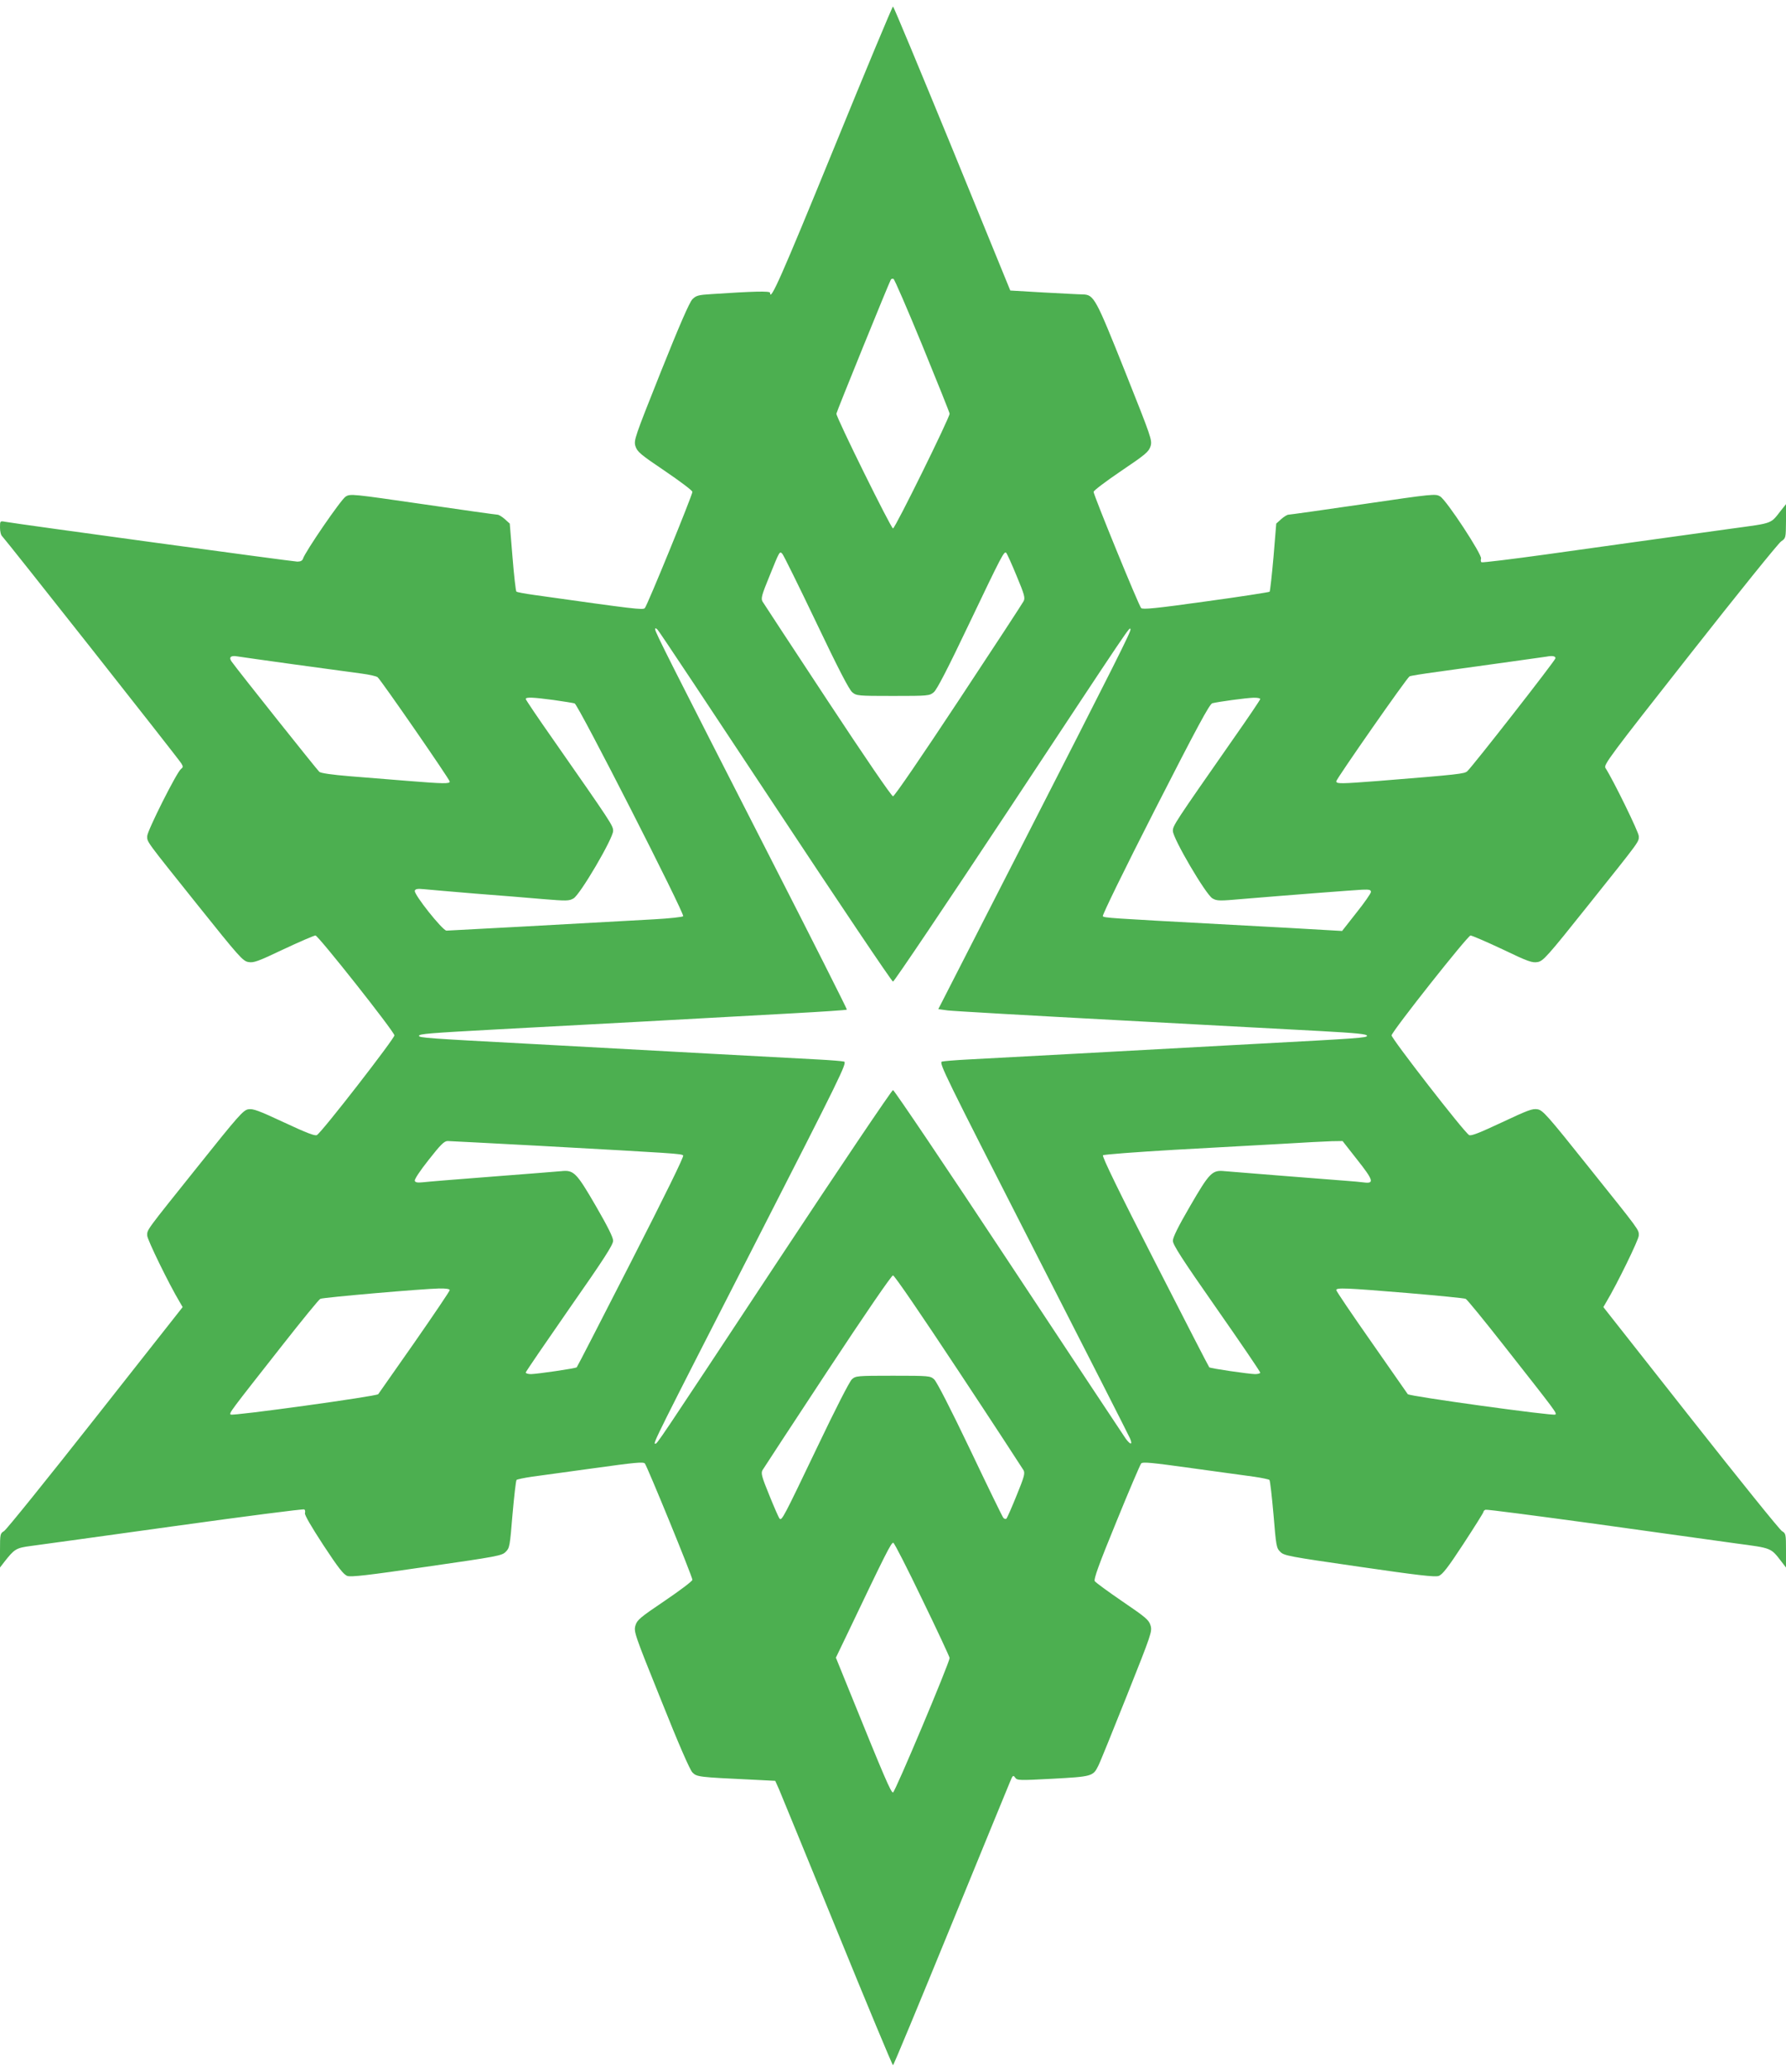 <?xml version="1.0" standalone="no"?>
<!DOCTYPE svg PUBLIC "-//W3C//DTD SVG 20010904//EN"
 "http://www.w3.org/TR/2001/REC-SVG-20010904/DTD/svg10.dtd">
<svg version="1.0" xmlns="http://www.w3.org/2000/svg"
 width="1104pt" height="1280pt" viewBox="0 0 1104 1280"
 preserveAspectRatio="xMidYMid meet">
<g transform="translate(0,1280) scale(0.1,-0.1)"
fill="#4caf50" stroke="none">
<path d="M5149 11870 c-319 -780 -389 -938 -389 -879 0 12 -105 9 -360 -8 -84
-5 -97 -9 -120 -32 -18 -18 -81 -163 -195 -448 -163 -409 -168 -423 -157 -460
11 -34 29 -50 182 -153 93 -63 170 -121 170 -129 0 -20 -279 -703 -294 -718
-11 -13 -59 -7 -684 81 -57 8 -107 17 -110 21 -4 4 -15 100 -24 213 l-17 207
-31 28 c-17 15 -37 27 -45 27 -8 0 -215 29 -461 65 -436 63 -448 65 -477 47
-28 -16 -252 -343 -264 -384 -4 -12 -15 -18 -35 -18 -25 0 -1721 231 -1805
246 -33 6 -33 6 -33 -36 0 -24 6 -48 14 -54 15 -13 1086 -1369 1107 -1403 12
-20 11 -24 -3 -35 -27 -22 -208 -382 -208 -414 0 -38 -13 -20 311 -425 256
-320 280 -347 314 -353 33 -6 58 3 218 79 100 47 189 85 197 85 18 -1 484
-590 488 -617 2 -18 -446 -596 -479 -616 -11 -7 -62 12 -203 78 -161 75 -192
86 -222 81 -31 -6 -62 -41 -312 -354 -325 -406 -312 -388 -312 -426 0 -25 136
-303 201 -411 l18 -31 -539 -684 c-297 -377 -551 -692 -565 -700 -24 -14 -25
-19 -25 -120 l0 -105 27 35 c62 79 72 86 163 98 47 6 444 61 883 122 439 61
803 108 808 104 5 -3 7 -13 4 -23 -3 -11 37 -80 114 -198 92 -140 125 -182
148 -190 22 -8 128 4 491 57 437 63 465 68 488 92 24 23 26 35 42 231 10 113
21 209 25 213 4 4 47 13 95 20 48 6 222 31 386 53 245 34 302 40 312 29 14
-16 294 -699 294 -719 0 -8 -77 -66 -170 -129 -154 -104 -172 -119 -182 -153
-11 -38 -7 -51 158 -460 110 -276 178 -431 194 -448 28 -28 36 -29 374 -45
l138 -7 23 -51 c12 -28 174 -423 360 -878 186 -456 341 -828 345 -828 4 0 163
384 355 853 192 468 357 872 368 897 17 42 20 44 32 27 13 -18 24 -18 232 -7
240 13 250 15 281 78 11 20 90 216 177 434 153 384 158 398 147 435 -10 34
-29 50 -173 148 -89 61 -166 117 -172 126 -7 12 25 102 133 365 78 192 148
355 154 362 10 11 67 5 312 -29 164 -22 338 -47 386 -53 48 -7 91 -16 95 -20
4 -4 15 -100 25 -213 16 -195 18 -208 42 -231 23 -24 52 -29 487 -92 364 -53
470 -65 492 -57 23 8 57 51 153 198 68 104 124 193 124 198 0 5 6 11 13 13 6
3 311 -37 677 -87 366 -51 757 -105 870 -121 225 -30 215 -26 283 -114 l27
-35 0 105 c0 101 -1 106 -25 120 -14 8 -268 323 -565 700 l-539 684 18 31 c65
108 201 386 201 411 0 38 13 20 -312 426 -253 317 -281 348 -313 354 -32 6
-60 -5 -222 -81 -141 -66 -190 -85 -202 -78 -33 20 -481 598 -479 616 4 27
470 616 488 617 8 0 97 -38 197 -85 160 -77 185 -85 218 -79 34 6 58 32 314
353 326 408 311 388 311 425 0 24 -157 345 -206 421 -13 19 26 71 521 700 294
374 548 689 565 700 29 20 29 20 30 125 l0 105 -28 -35 c-70 -89 -45 -80 -308
-116 -507 -70 -763 -106 -1143 -159 -216 -30 -398 -52 -403 -49 -5 3 -6 13 -3
23 7 24 -213 360 -253 384 -29 17 -40 16 -477 -48 -246 -36 -453 -65 -461 -65
-7 0 -27 -12 -44 -27 l-31 -28 -17 -207 c-10 -114 -21 -210 -24 -214 -4 -3
-181 -31 -395 -60 -307 -43 -390 -51 -399 -41 -15 15 -294 698 -294 718 0 8
77 66 170 129 153 103 171 119 182 153 11 37 6 51 -157 460 -183 458 -193 476
-262 478 -21 0 -130 6 -243 12 l-205 12 -359 878 c-198 482 -362 877 -366 877
-4 0 -171 -400 -371 -890z m553 -1206 c92 -225 168 -414 168 -420 0 -25 -337
-709 -350 -709 -12 0 -350 684 -350 709 0 9 326 811 337 829 3 4 10 6 16 4 6
-2 86 -187 179 -413z m-657 -1709 c134 -281 204 -417 223 -432 26 -22 34 -23
252 -23 218 0 226 1 252 23 19 15 87 147 218 422 204 427 217 452 230 439 5
-5 34 -69 64 -142 49 -117 54 -137 43 -157 -6 -12 -187 -289 -402 -614 -228
-345 -396 -591 -405 -591 -9 0 -177 246 -405 592 -214 325 -395 600 -402 612
-10 19 -4 41 42 153 65 161 64 159 81 141 7 -7 101 -197 209 -423z m-251
-1141 c392 -593 719 -1079 726 -1079 7 0 328 477 714 1060 774 1171 748 1133
754 1117 4 -13 -74 -169 -702 -1397 l-486 -950 58 -8 c31 -4 518 -32 1082 -62
564 -30 1111 -60 1215 -65 234 -13 295 -19 295 -30 0 -12 -54 -16 -695 -50
-313 -17 -808 -44 -1100 -60 -291 -16 -593 -32 -670 -36 -77 -4 -150 -10 -162
-13 -21 -6 14 -76 563 -1151 322 -630 592 -1160 599 -1177 18 -42 3 -42 -27
-1 -13 18 -338 510 -724 1093 -385 583 -707 1060 -714 1060 -7 0 -329 -477
-714 -1060 -763 -1155 -743 -1125 -756 -1125 -15 0 3 36 609 1220 544 1064
579 1135 558 1141 -12 3 -85 9 -162 13 -77 4 -378 20 -670 36 -291 16 -786 43
-1100 60 -641 34 -695 38 -695 50 0 12 61 17 485 40 440 23 1341 72 1823 99
183 10 335 20 337 23 2 2 -212 427 -476 943 -621 1215 -709 1389 -709 1406 0
10 3 10 15 -2 9 -8 336 -501 729 -1095z m-2969 880 c182 -25 367 -50 412 -56
46 -6 89 -16 97 -22 20 -16 446 -632 446 -645 0 -14 -35 -14 -258 4 -103 8
-265 21 -360 29 -110 9 -178 19 -188 27 -13 11 -499 621 -542 681 -19 26 -6
39 31 33 18 -3 181 -26 362 -51z m7790 39 c0 -13 -513 -669 -545 -698 -18 -16
-48 -20 -547 -60 -234 -18 -263 -19 -263 -2 1 15 436 639 453 648 7 4 84 16
172 28 331 46 651 90 675 94 37 7 55 3 55 -10z m-6193 -258 c62 -9 120 -18
130 -21 22 -7 683 -1303 671 -1315 -5 -5 -86 -14 -179 -19 -536 -30 -1268 -70
-1284 -70 -24 0 -204 226 -196 247 5 11 17 13 58 9 29 -3 170 -15 313 -27 143
-11 332 -26 420 -34 148 -12 162 -12 190 4 41 23 245 371 245 417 0 33 -8 45
-373 568 -92 131 -167 242 -167 247 0 13 43 11 172 -6z m4368 6 c0 -5 -75
-116 -167 -247 -365 -523 -373 -535 -373 -568 0 -46 204 -394 245 -417 28 -16
43 -16 190 -3 299 25 680 54 735 57 46 2 55 -1 54 -15 -1 -9 -41 -67 -90 -128
l-88 -112 -105 6 c-58 4 -351 20 -651 36 -684 37 -713 39 -723 49 -5 5 131
284 323 660 259 507 337 652 354 656 41 10 211 33 254 34 23 1 42 -3 42 -8z
m-4447 -2761 c833 -46 869 -48 880 -59 6 -6 -108 -238 -322 -657 -182 -356
-333 -650 -336 -652 -7 -7 -242 -41 -282 -42 -18 0 -33 4 -33 10 0 5 122 183
270 396 214 306 270 393 270 418 0 21 -33 87 -107 215 -119 205 -136 223 -212
215 -25 -2 -219 -18 -431 -34 -212 -16 -404 -32 -428 -35 -31 -3 -44 -1 -48 9
-3 9 32 62 86 130 73 93 96 116 117 116 13 0 273 -14 576 -30z m5047 -86 c99
-125 106 -148 43 -140 -21 3 -69 7 -108 10 -146 11 -712 56 -756 60 -76 8 -93
-10 -212 -215 -74 -127 -107 -194 -107 -215 0 -25 56 -112 270 -418 149 -213
270 -391 270 -397 0 -5 -15 -9 -32 -9 -41 1 -276 35 -283 42 -3 2 -154 296
-336 652 -220 429 -328 651 -321 658 5 5 204 20 443 34 239 13 540 30 669 37
129 8 265 15 302 16 l67 1 91 -116z m-2465 -1305 c215 -325 395 -601 402 -613
10 -19 4 -41 -43 -156 -30 -74 -58 -138 -63 -143 -4 -4 -13 -2 -19 5 -6 7 -99
198 -206 423 -119 249 -206 419 -222 433 -24 21 -31 22 -254 22 -223 0 -230
-1 -254 -22 -15 -14 -101 -182 -216 -423 -206 -430 -217 -452 -231 -438 -5 5
-33 69 -63 143 -47 115 -53 137 -43 156 7 12 188 288 402 613 228 346 396 591
405 591 9 0 177 -246 405 -591z m-3145 500 c0 -6 -98 -151 -217 -322 -120
-171 -221 -315 -225 -321 -9 -13 -901 -136 -912 -126 -10 10 -9 11 319 428
121 154 227 284 235 287 18 9 634 62 733 64 43 1 67 -3 67 -10z m5920 -18
c190 -16 352 -32 360 -36 8 -3 114 -133 235 -287 328 -417 329 -418 319 -428
-11 -10 -903 113 -912 126 -4 6 -105 150 -224 321 -120 171 -218 316 -218 322
0 16 53 14 440 -18z m-2998 -1896 c93 -191 168 -353 168 -359 -1 -30 -338
-831 -350 -831 -13 0 -53 93 -271 631 l-82 202 76 158 c231 484 267 556 279
552 7 -3 88 -161 180 -353z"/>
</g>
</svg>
